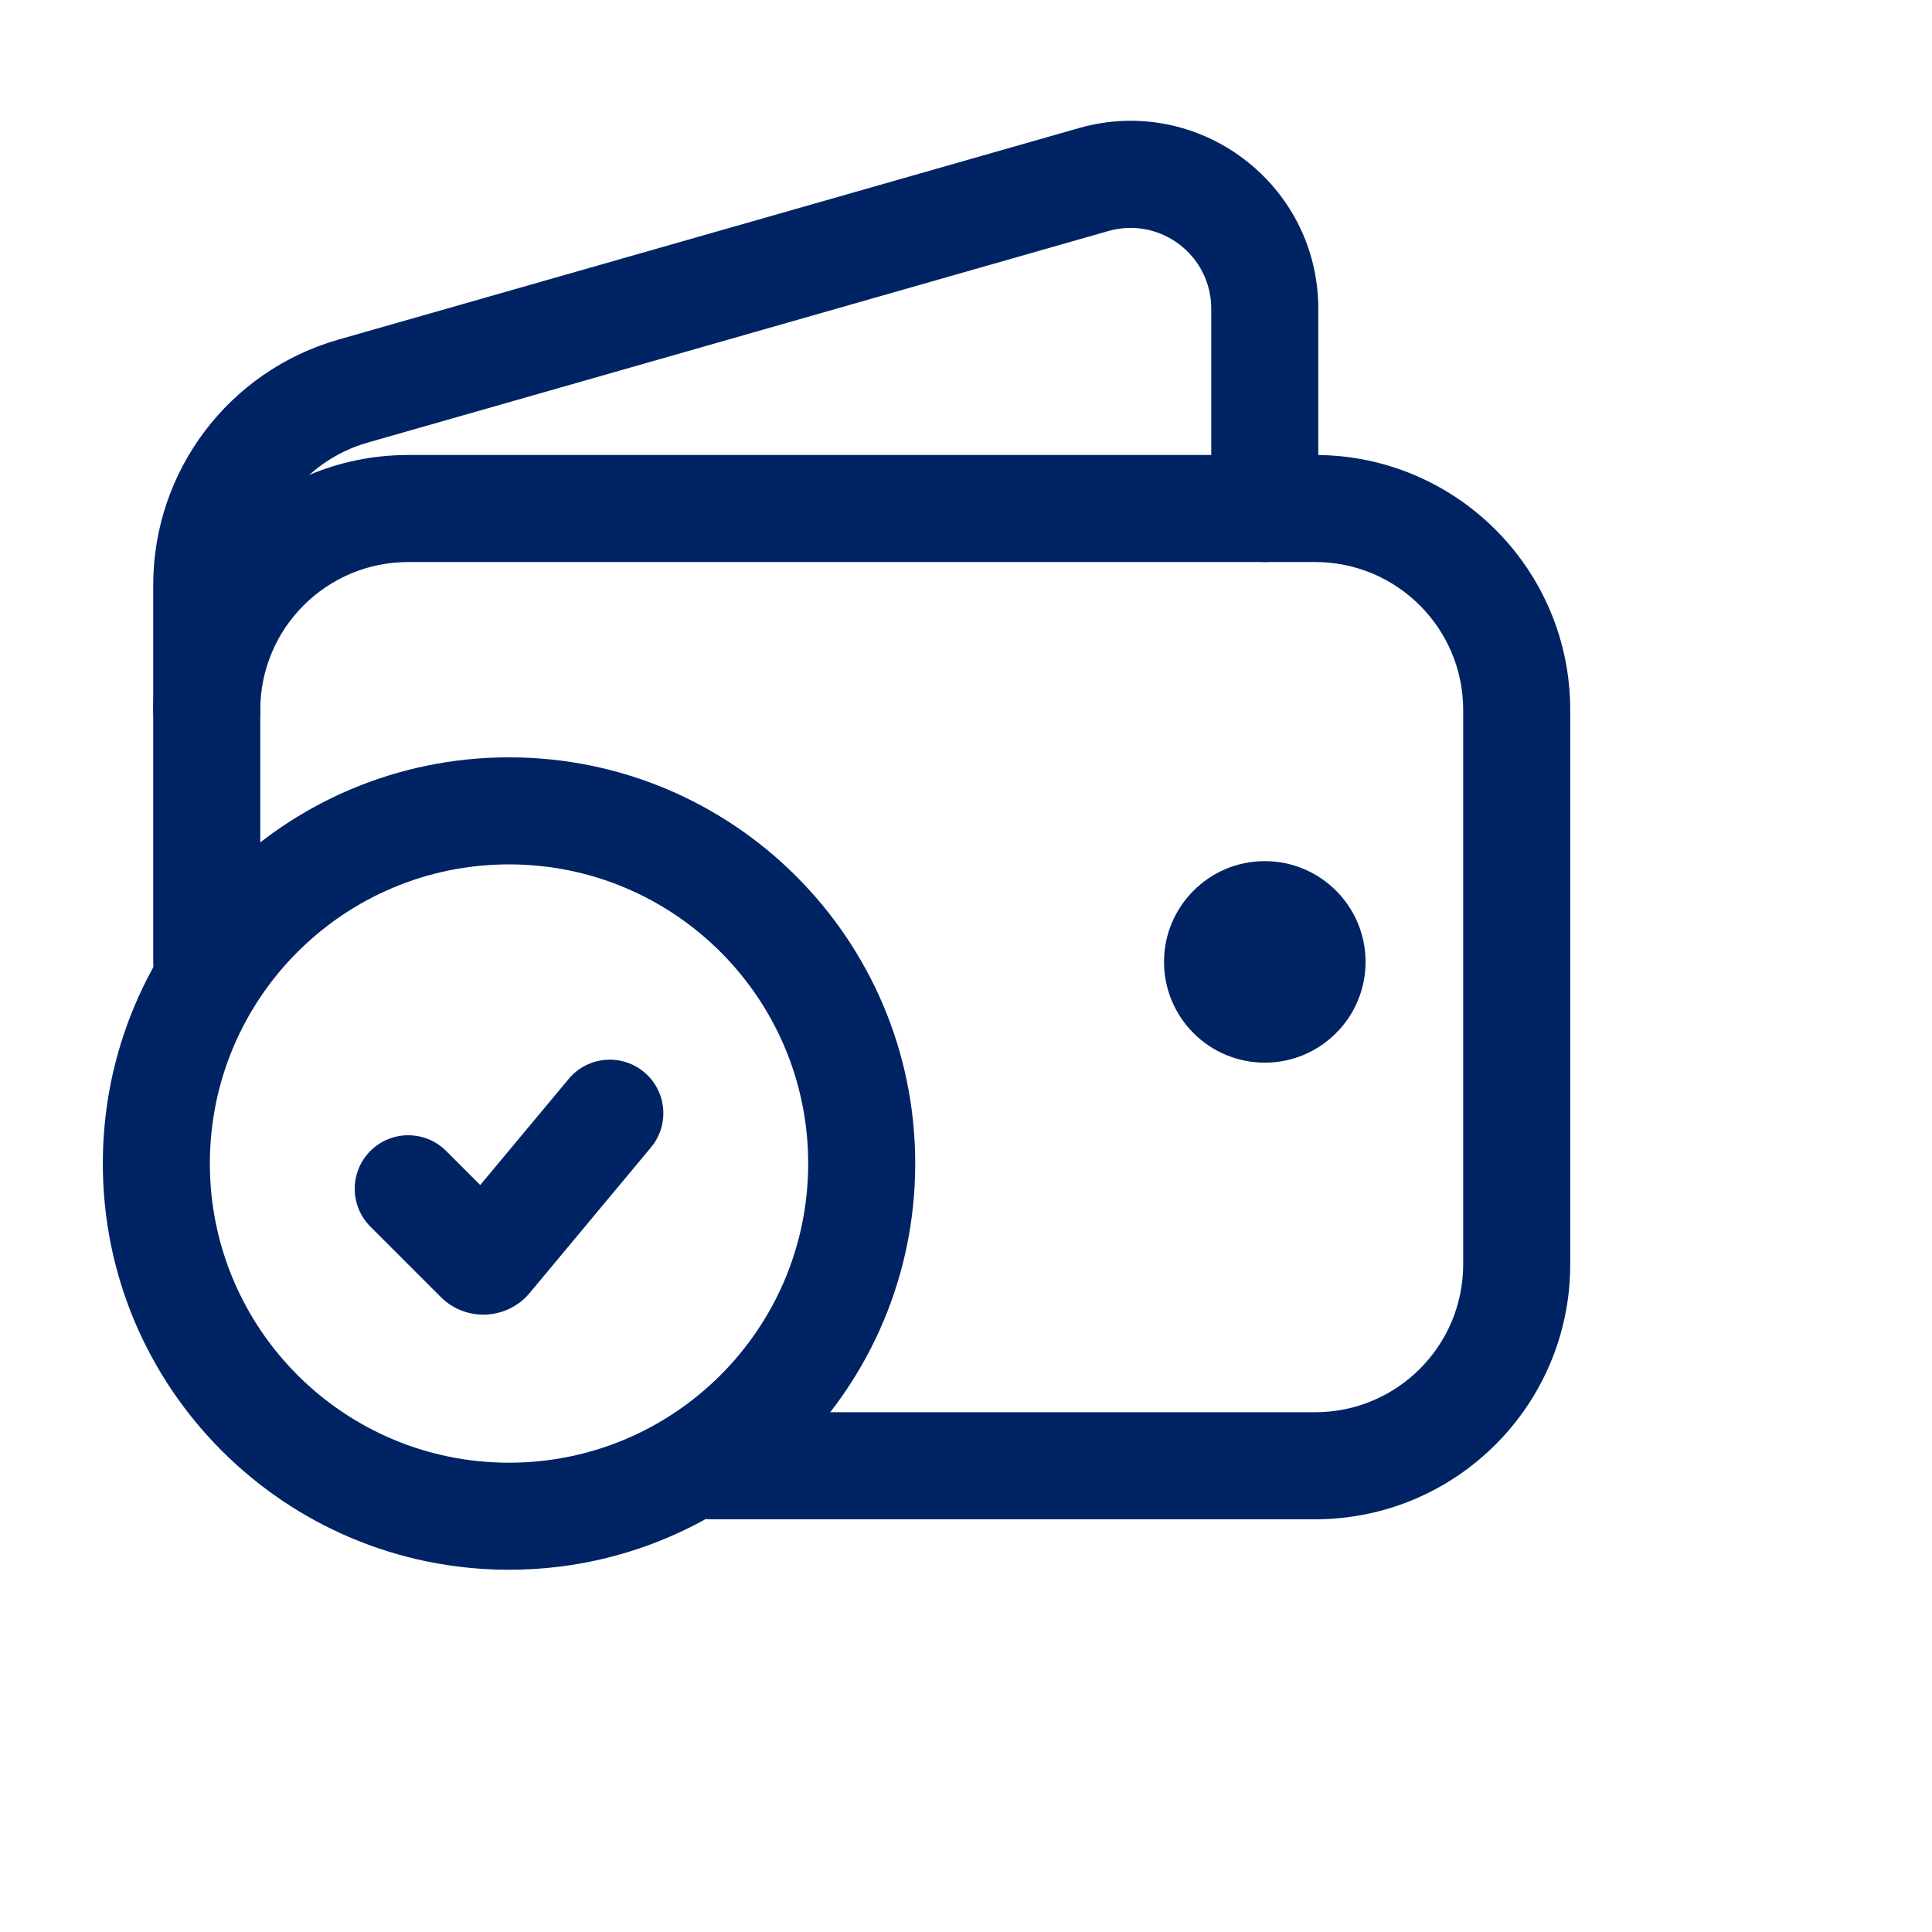 <svg width="32" height="32" viewBox="0 0 32 32" fill="none" xmlns="http://www.w3.org/2000/svg">
<g id="financial/wallet-check">
<g id="Vector">
<path fill-rule="evenodd" clip-rule="evenodd" d="M6.762 9.309C5.408 9.309 4.311 10.406 4.311 11.76V15.933C4.311 16.422 3.914 16.82 3.424 16.82C2.935 16.82 2.538 16.422 2.538 15.933V11.76C2.538 9.427 4.429 7.536 6.762 7.536H21.783C24.116 7.536 26.008 9.427 26.008 11.76V20.94C26.008 23.273 24.116 25.164 21.783 25.164H11.769C11.28 25.164 10.883 24.767 10.883 24.278C10.883 23.788 11.28 23.391 11.769 23.391H21.783C23.137 23.391 24.235 22.294 24.235 20.94V11.76C24.235 10.406 23.137 9.309 21.783 9.309H6.762Z" fill="#002364"/>
<path d="M22.618 15.932C22.618 16.854 21.87 17.601 20.949 17.601C20.027 17.601 19.28 16.854 19.28 15.932C19.28 15.011 20.027 14.263 20.949 14.263C21.87 14.263 22.618 15.011 22.618 15.932Z" fill="#002364"/>
<path fill-rule="evenodd" clip-rule="evenodd" d="M17.868 2.122C19.856 1.554 21.835 3.046 21.835 5.114V8.422C21.835 8.912 21.438 9.309 20.949 9.309C20.459 9.309 20.062 8.912 20.062 8.422V5.114C20.062 4.224 19.211 3.582 18.356 3.827L6.089 7.331C5.036 7.632 4.311 8.594 4.311 9.688V11.76C4.311 12.25 3.914 12.647 3.424 12.647C2.935 12.647 2.538 12.25 2.538 11.76V9.688C2.538 7.802 3.788 6.145 5.602 5.626L17.868 2.122Z" fill="#002364"/>
<path fill-rule="evenodd" clip-rule="evenodd" d="M8.431 14.317C5.695 14.317 3.476 16.535 3.476 19.272C3.476 22.008 5.695 24.227 8.431 24.227C11.168 24.227 13.386 22.008 13.386 19.272C13.386 16.535 11.168 14.317 8.431 14.317ZM1.703 19.272C1.703 15.556 4.715 12.544 8.431 12.544C12.147 12.544 15.159 15.556 15.159 19.272C15.159 22.988 12.147 26 8.431 26C4.715 26 1.703 22.988 1.703 19.272Z" fill="#002364"/>
<path fill-rule="evenodd" clip-rule="evenodd" d="M10.668 17.757C11.044 18.071 11.095 18.63 10.781 19.006L8.773 21.416C8.397 21.866 7.716 21.897 7.301 21.483L6.135 20.317C5.789 19.971 5.789 19.409 6.135 19.063C6.481 18.717 7.043 18.717 7.389 19.063L7.954 19.628L9.419 17.871C9.732 17.494 10.292 17.444 10.668 17.757Z" fill="#002364"/>
</g>
</g>
</svg>

